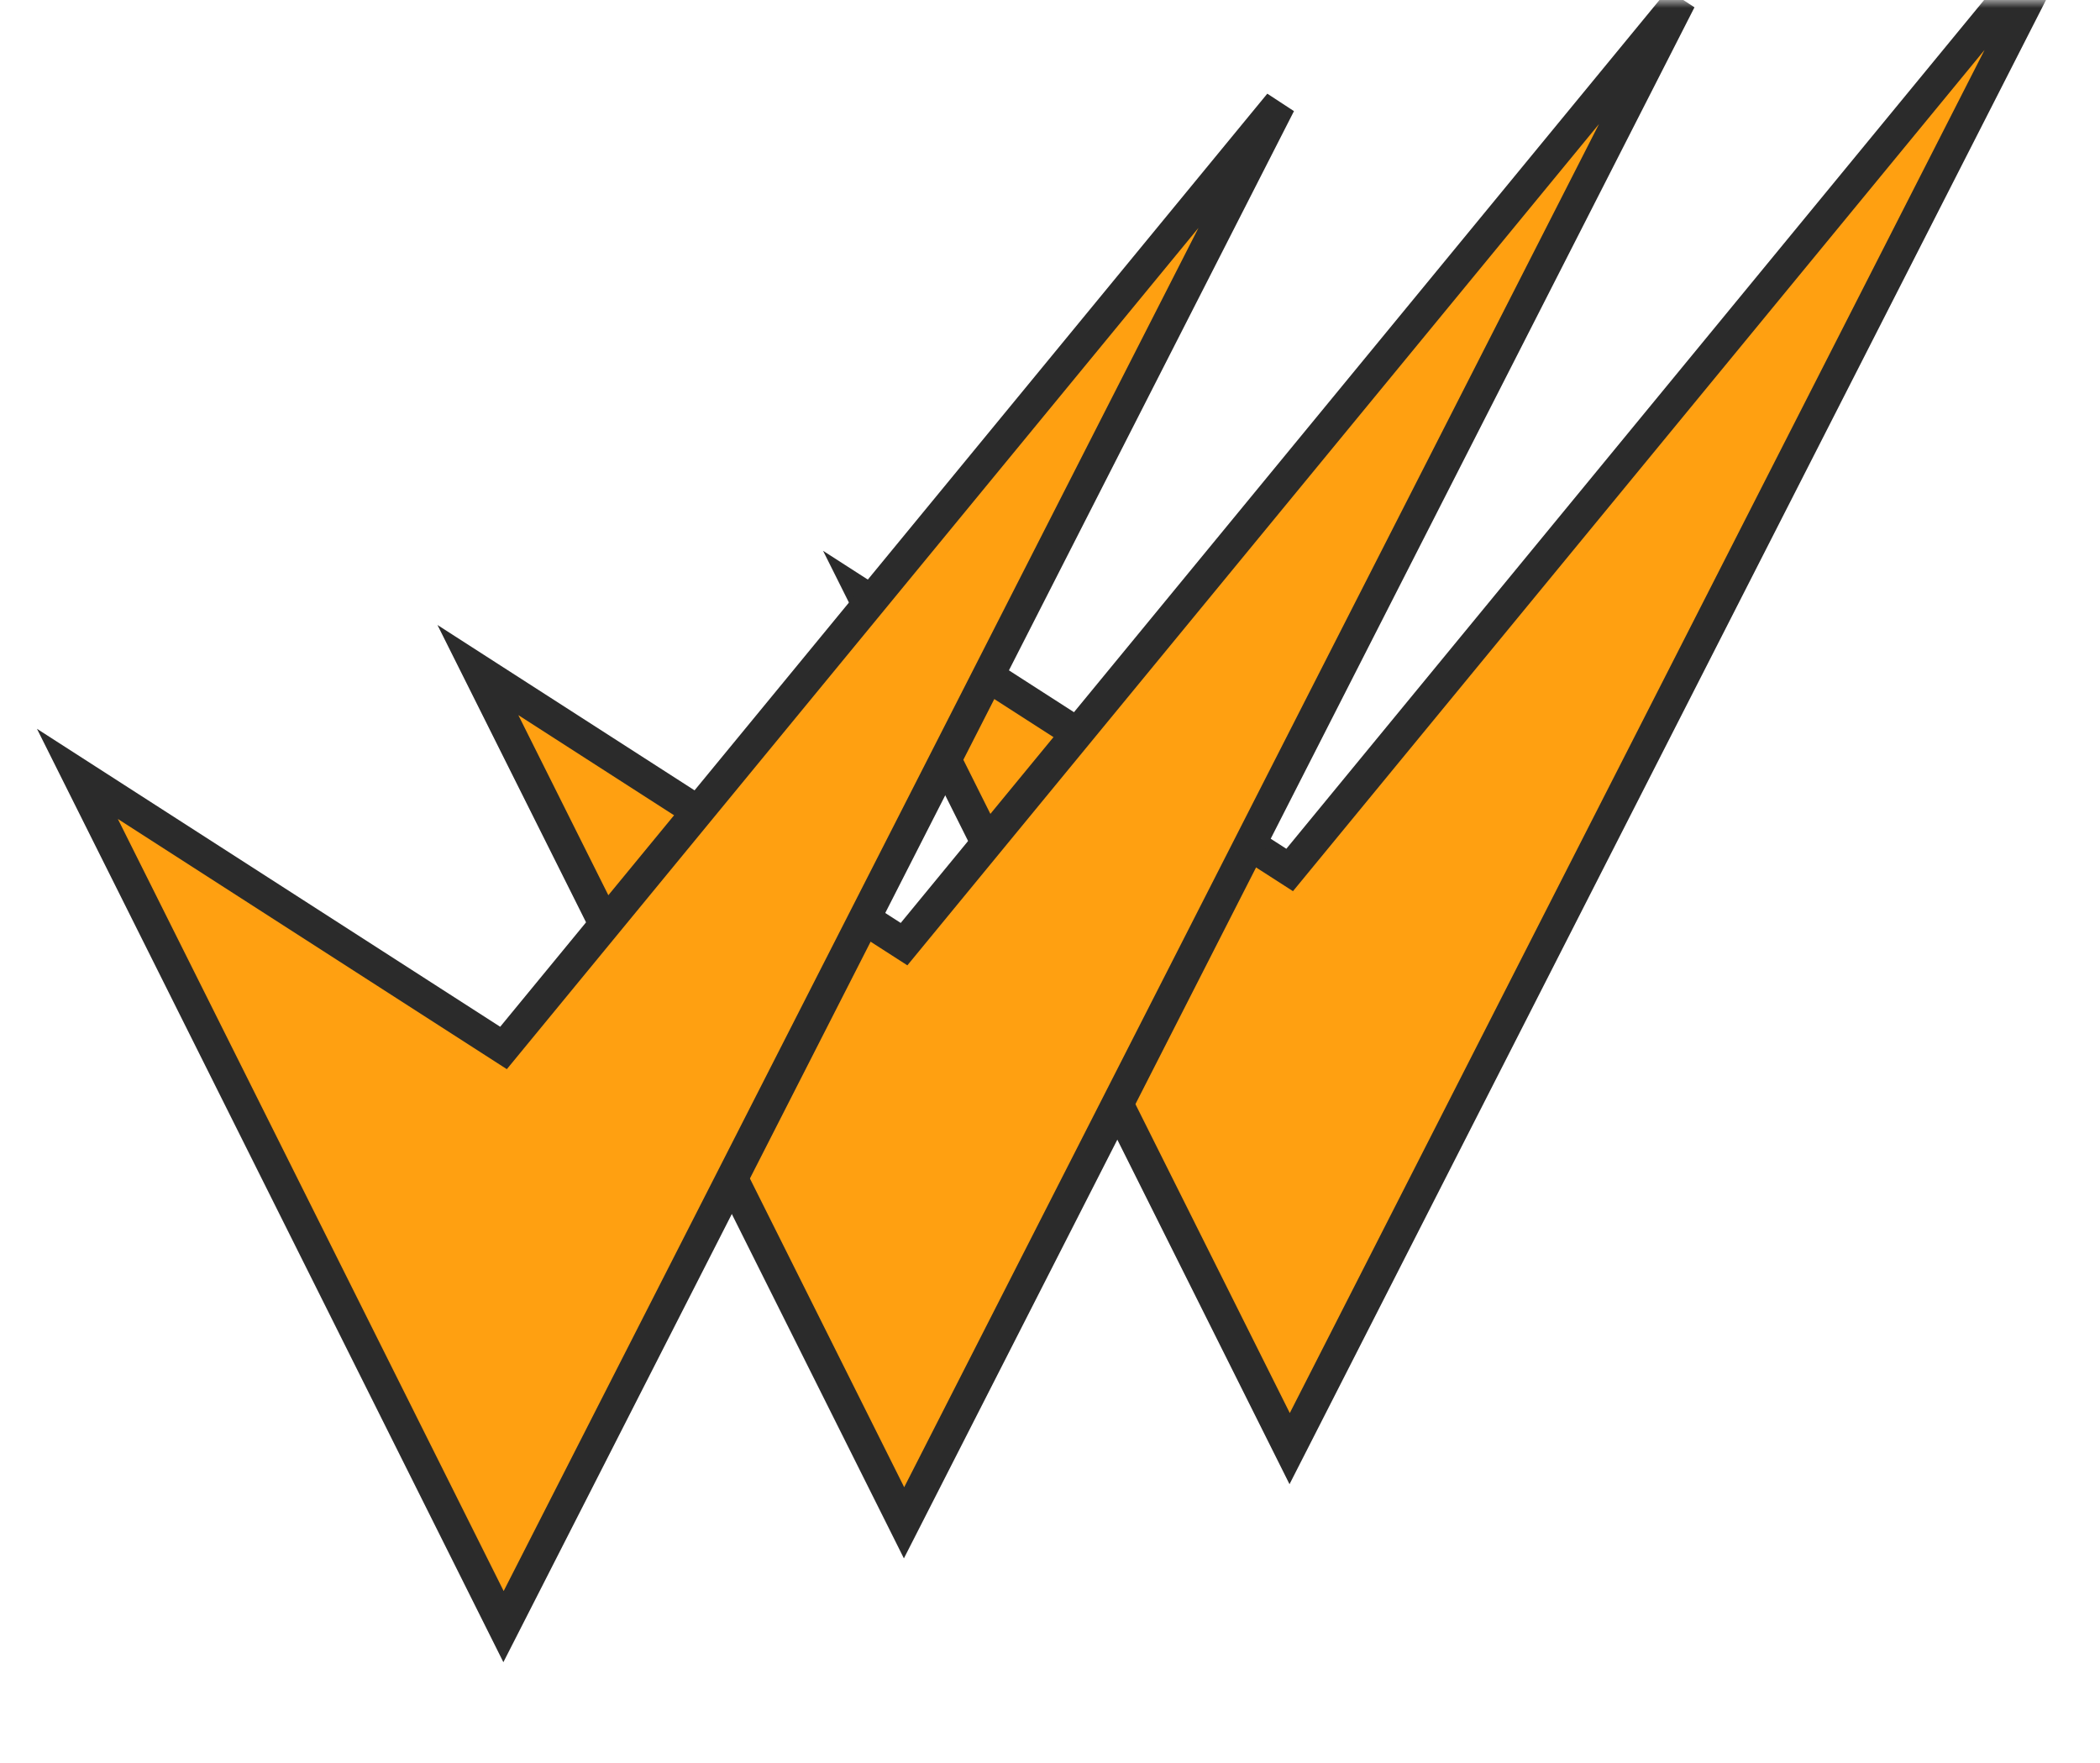 <svg width="131" height="110" viewBox="0 0 131 110" fill="none" xmlns="http://www.w3.org/2000/svg">
<mask id="mask0_3199_48177" style="mask-type:alpha" maskUnits="userSpaceOnUse" x="0" y="0" width="131" height="110">
<rect x="0.82" width="130" height="110" fill="#D9D9D9"/>
</mask>
<g mask="url(#mask0_3199_48177)">
<path d="M80.45 90.375L53.867 37.175L80.45 54.275L128.867 -4.625L80.45 90.375Z" fill="#FFA011" stroke="#2B2B2B" stroke-width="2"/>
<path d="M56.395 95.002L29.812 41.802L56.395 58.902L104.812 0.002L56.395 95.002Z" fill="#FFA011" stroke="#2B2B2B" stroke-width="2"/>
<path d="M31.41 101.479L4.828 48.279L31.41 65.379L79.828 6.479L31.41 101.479Z" fill="#FFA011" stroke="#2B2B2B" stroke-width="2"/>
</g>
</svg>
